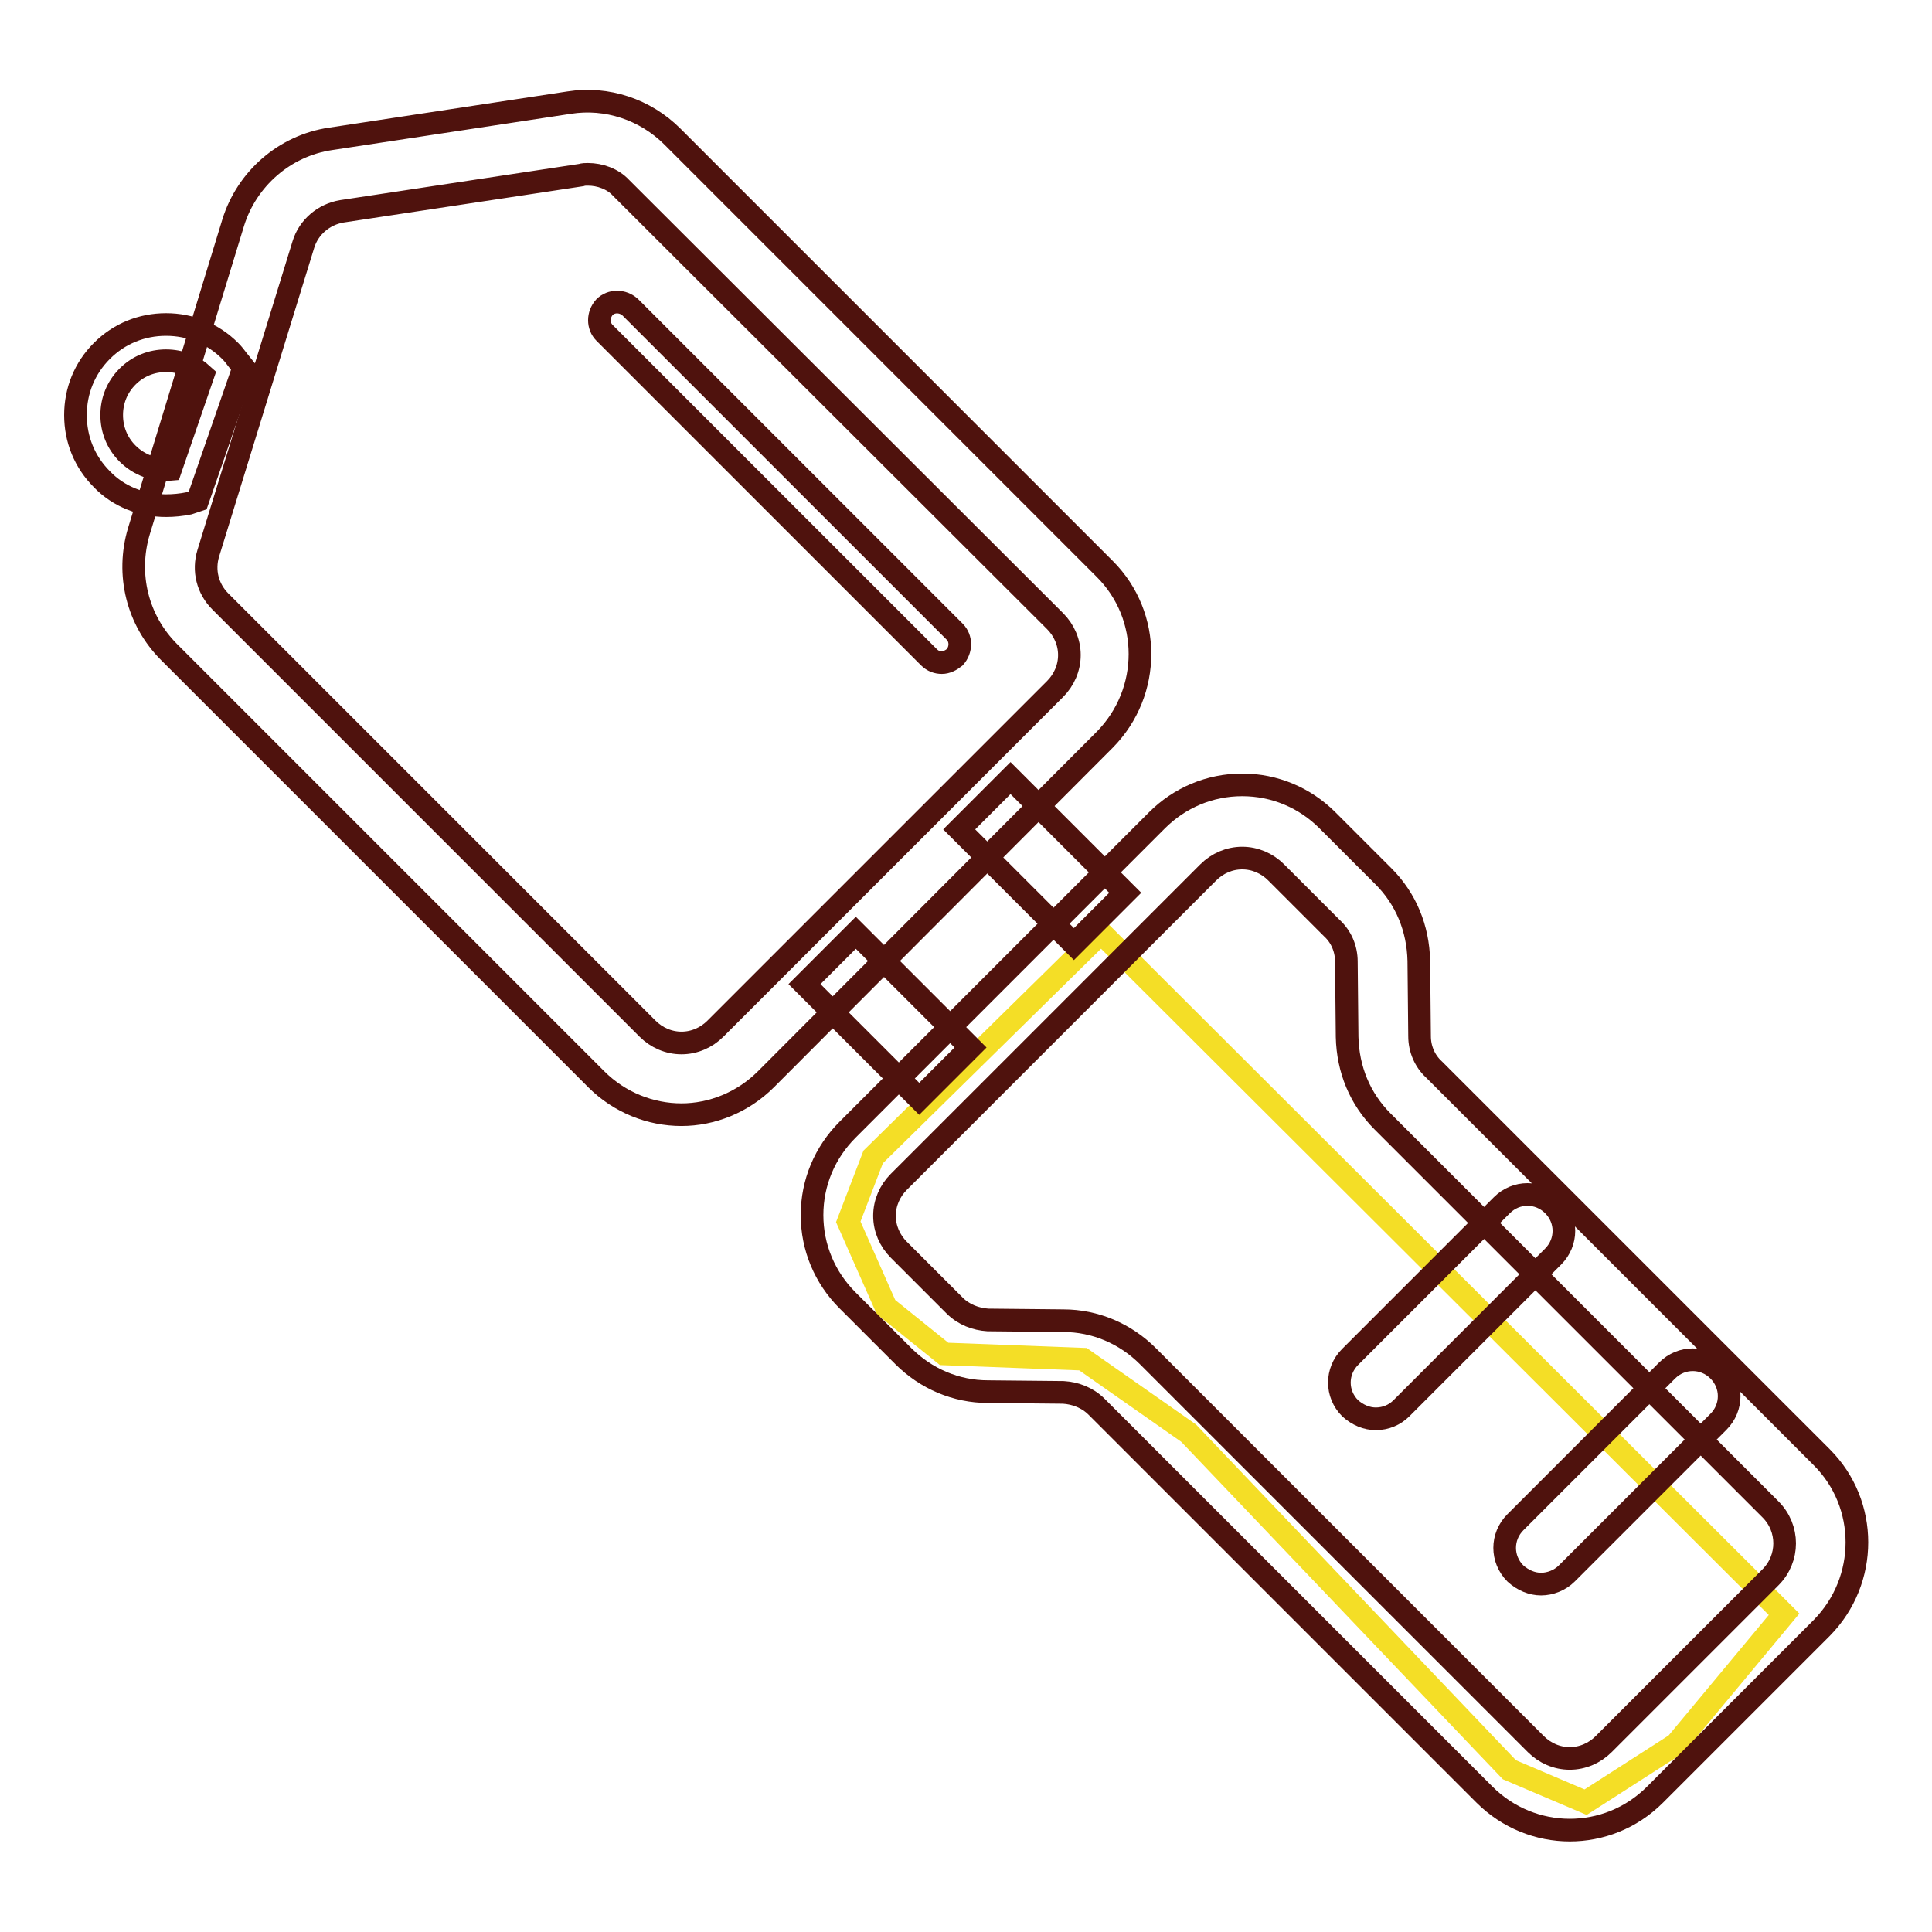 <?xml version="1.0" encoding="utf-8"?>
<!-- Svg Vector Icons : http://www.onlinewebfonts.com/icon -->
<!DOCTYPE svg PUBLIC "-//W3C//DTD SVG 1.1//EN" "http://www.w3.org/Graphics/SVG/1.1/DTD/svg11.dtd">
<svg version="1.1" xmlns="http://www.w3.org/2000/svg" xmlns:xlink="http://www.w3.org/1999/xlink" x="0px" y="0px" viewBox="0 0 256 256" enable-background="new 0 0 256 256" xml:space="preserve">
<g> <path stroke-width="3" fill-opacity="0" stroke="#f4de26"  d="M145.9,123.6l-30.2,29.7l-3.3,8.6l5,11.3l7.7,6.2l18.4,0.7l14,9.8l42.5,44.6l10.1,4.3l12-7.7l14.3-17.2 L145.9,123.6z"/> <path stroke-width="3" fill-opacity="0" stroke="#4f120d"  d="M208,242.5c-4.1,0-8.2-1.6-11.3-4.7l-51.4-51.4c-1.2-1.2-2.8-1.8-4.4-1.9l-10-0.1c-4.2,0-8.2-1.7-11.2-4.7 l-7.4-7.4c-3-3-4.7-7-4.7-11.3c0-4.3,1.7-8.3,4.7-11.3l41-41c3-3,7-4.7,11.3-4.7c4.3,0,8.3,1.7,11.3,4.7l7.4,7.4 c3,3,4.6,6.9,4.7,11.2l0.1,10c0,1.7,0.7,3.3,1.9,4.4l51.4,51.4c6.2,6.2,6.2,16.3,0,22.6l-22.1,22.1C216.1,241,212,242.5,208,242.5 L208,242.5z M164.6,113.7c-1.7,0-3.3,0.7-4.5,1.9l-41,41c-1.2,1.2-1.9,2.8-1.9,4.5c0,1.7,0.7,3.3,1.9,4.5l7.4,7.4 c1.2,1.2,2.8,1.8,4.4,1.9l10,0.1c4.2,0,8.2,1.7,11.2,4.7l51.4,51.4c1.2,1.2,2.8,1.9,4.5,1.9c1.7,0,3.3-0.7,4.5-1.9l22.1-22.1 c2.5-2.5,2.5-6.5,0-9l-51.4-51.4c-3-3-4.6-6.9-4.7-11.2l-0.1-10c0-1.7-0.7-3.3-1.9-4.4l-7.4-7.4 C167.9,114.4,166.3,113.7,164.6,113.7z"/> <path stroke-width="3" fill-opacity="0" stroke="#4f120d"  d="M182.3,188c-1.2,0-2.4-0.5-3.4-1.4c-1.9-1.9-1.9-4.9,0-6.8l20.1-20.1c1.9-1.9,4.9-1.9,6.8,0 c1.9,1.9,1.9,4.9,0,6.8l-20.1,20.1C184.8,187.5,183.6,188,182.3,188z M204.2,209.9c-1.2,0-2.4-0.5-3.4-1.4c-1.9-1.9-1.9-4.9,0-6.8 l20.1-20.1c1.9-1.9,4.9-1.9,6.8,0c1.9,1.9,1.9,4.9,0,6.8l-20.1,20.1C206.7,209.4,205.4,209.9,204.2,209.9z M90.3,147.7 c-4.1,0-8.2-1.6-11.3-4.7L22.4,86.4c-4.2-4.2-5.7-10.3-4-16l12.5-40.9c1.8-5.8,6.8-10.2,12.9-11.1l31.6-4.8 c5-0.8,10.1,0.9,13.7,4.5l57.3,57.3c6.2,6.2,6.2,16.3,0,22.6L101.5,143C98.4,146.1,94.3,147.7,90.3,147.7z M77.9,23.1 c-0.3,0-0.6,0-0.9,0.1l-31.7,4.8c-2.4,0.4-4.4,2.1-5.1,4.4L27.6,73.3c-0.7,2.3-0.1,4.7,1.6,6.4l56.6,56.6c1.2,1.2,2.8,1.9,4.5,1.9 c1.7,0,3.3-0.7,4.5-1.9l45-45c1.2-1.2,1.9-2.8,1.9-4.5c0-1.7-0.7-3.3-1.9-4.5L82.3,24.9C81.2,23.7,79.5,23.1,77.9,23.1z"/> <path stroke-width="3" fill-opacity="0" stroke="#4f120d"  d="M106.6,130.4l6.8-6.8l15.2,15.2l-6.8,6.8L106.6,130.4z M127.1,109.9l6.8-6.8l15.2,15.2l-6.8,6.8 L127.1,109.9z M124.8,87.8c-0.6,0-1.2-0.2-1.7-0.7l-43-43c-0.9-0.9-0.9-2.4,0-3.4c0.9-0.9,2.4-0.9,3.4,0l43,43 c0.9,0.9,0.9,2.4,0,3.4C126,87.5,125.4,87.8,124.8,87.8z M22,67c-3.2,0-6.3-1.2-8.5-3.5C11.2,61.2,10,58.2,10,55s1.2-6.2,3.5-8.5 S18.8,43,22,43c3.2,0,6.2,1.2,8.5,3.5c0.4,0.4,0.7,0.8,1,1.2l0.8,1l-6.1,17.6L25,66.7C24,66.9,23,67,22,67z M22,47.8 c-1.9,0-3.7,0.7-5.1,2.1c-1.4,1.4-2.1,3.2-2.1,5.1s0.7,3.7,2.1,5.1c1.5,1.5,3.6,2.3,5.7,2.1l4.3-12.5C25.6,48.5,23.9,47.8,22,47.8z "/></g>
</svg>